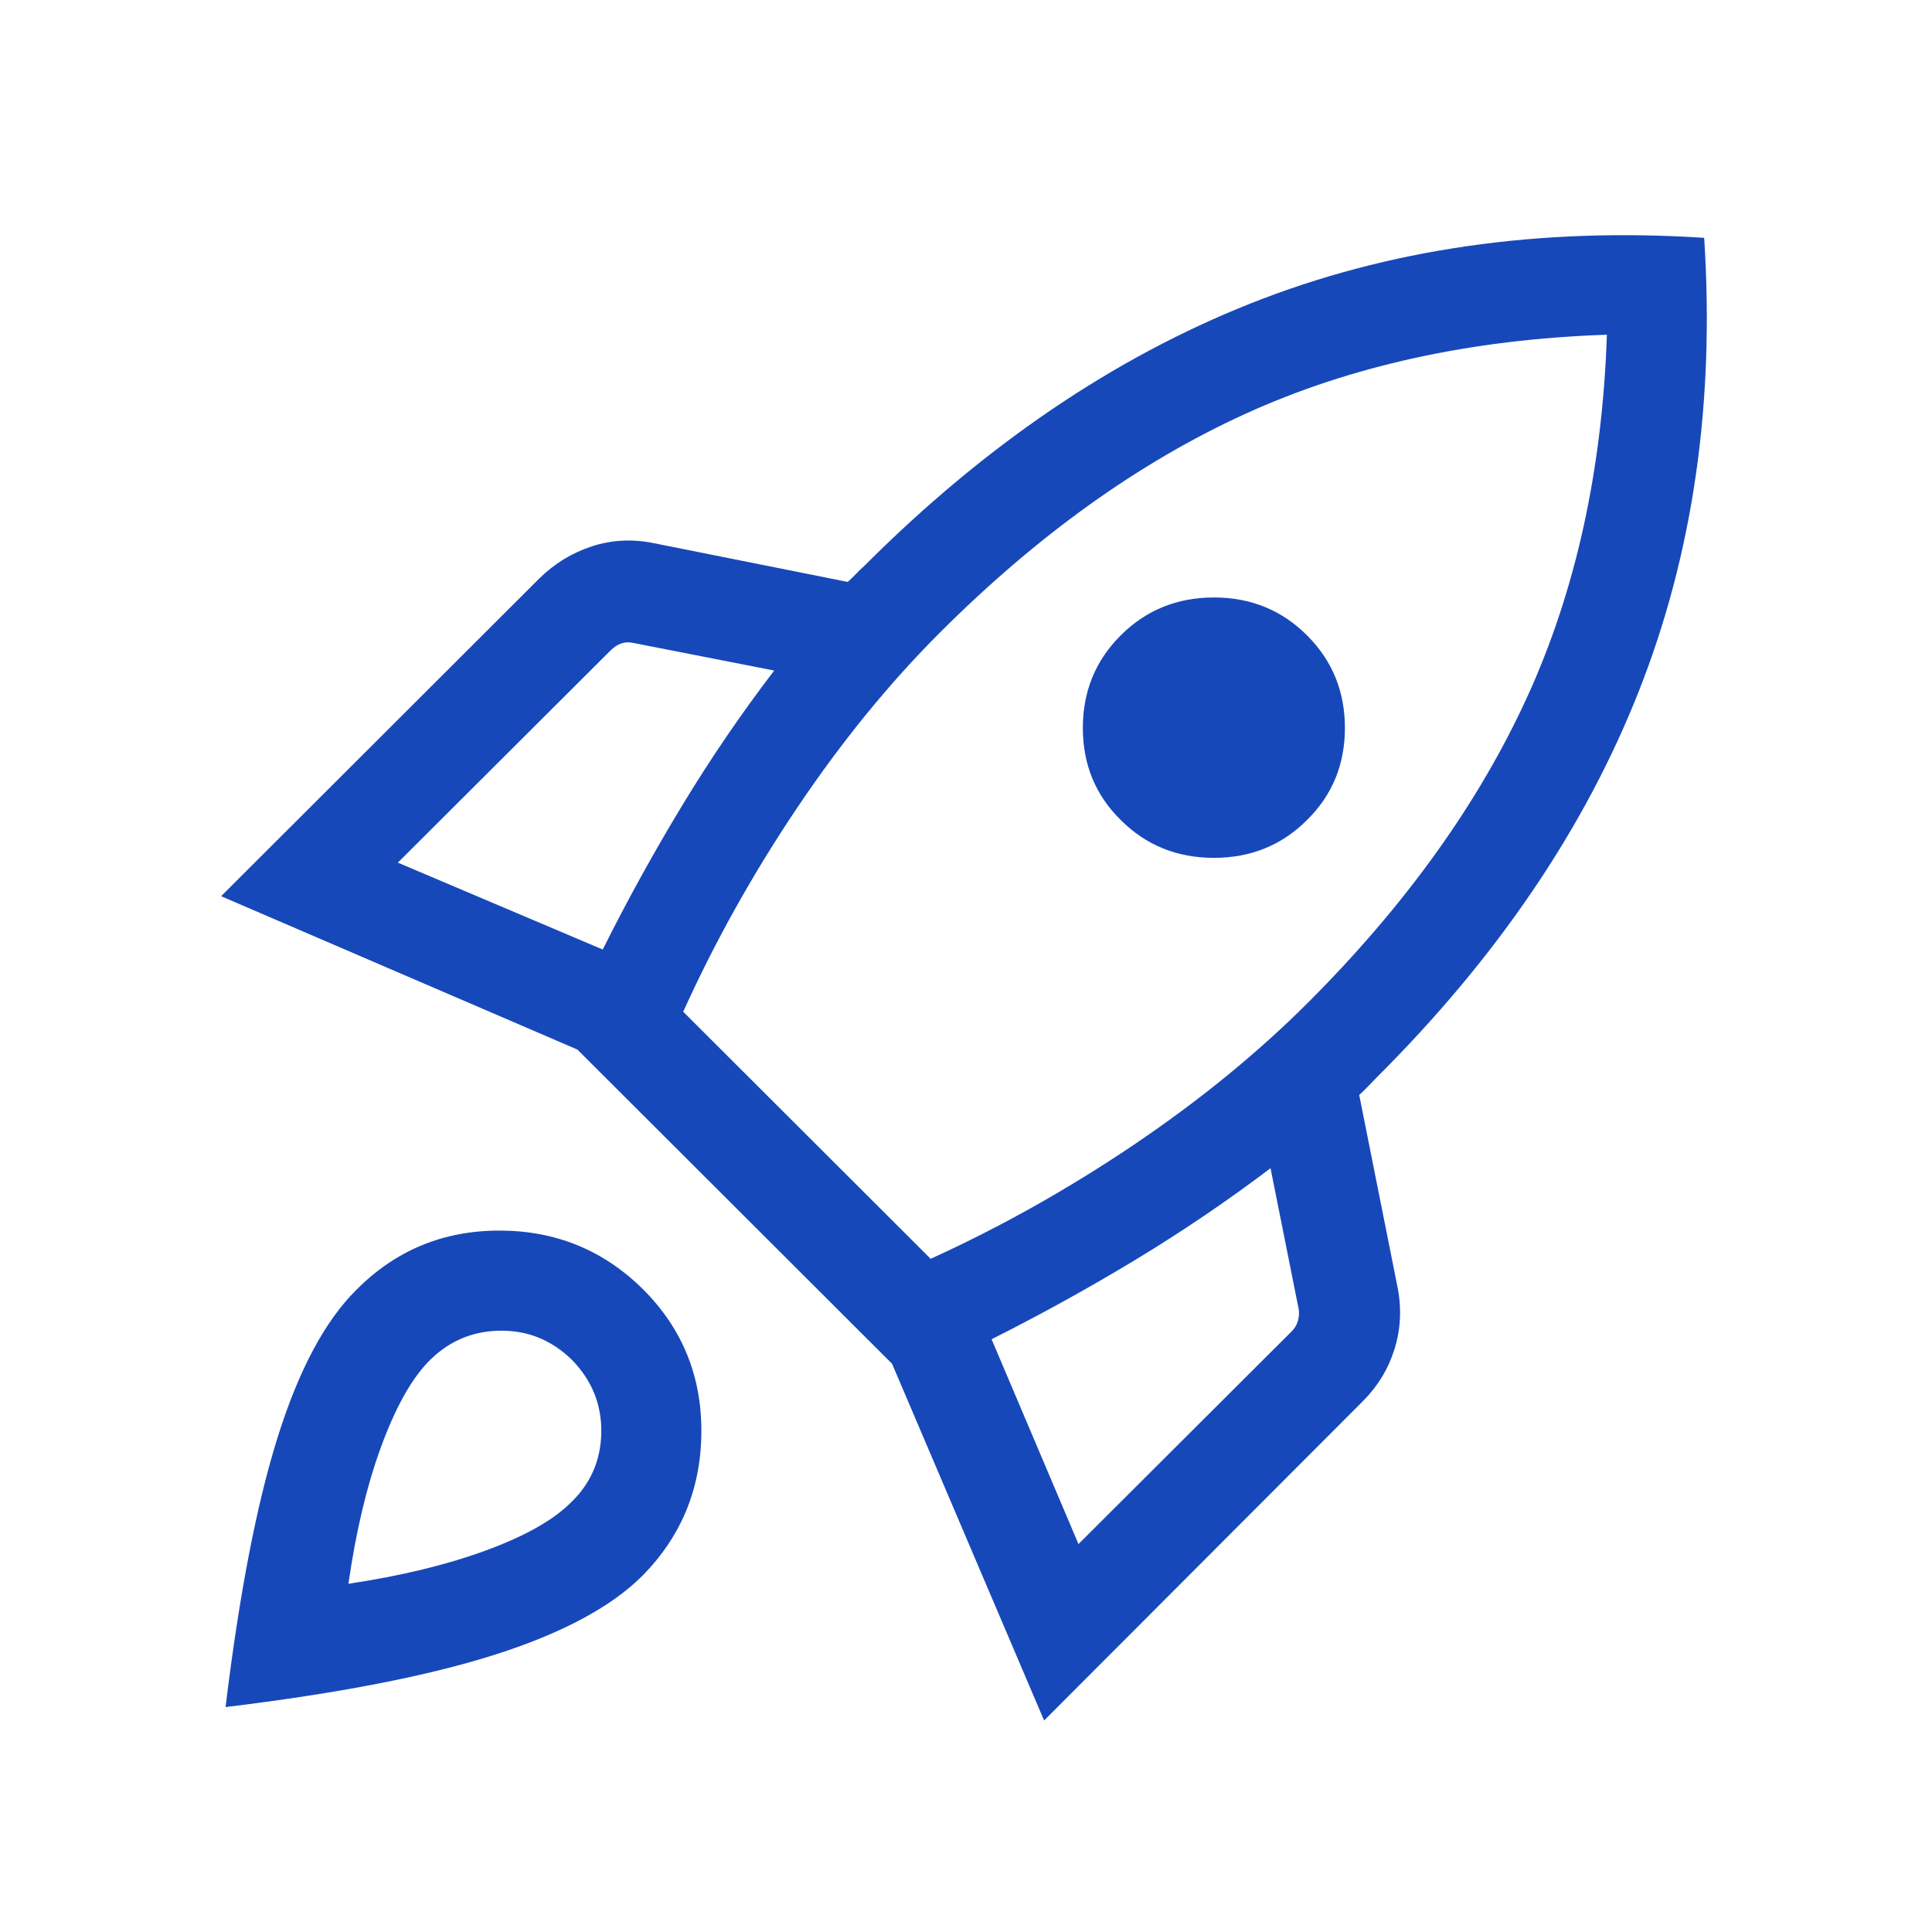 <svg xmlns="http://www.w3.org/2000/svg" width="40" height="40"
     viewBox="0 0 40 40" fill="none">
    <mask id="mask0_13_1083" style="mask-type:alpha" maskUnits="userSpaceOnUse"
          x="0" y="0" width="40" height="40">
        <rect width="40" height="40" fill="#D9D9D9"/>
    </mask>
    <g mask="url(#mask0_13_1083)">
        <path d="M8.237 17.86L12.479 19.659C12.984 18.647 13.53 17.657 14.117 16.688C14.703 15.719 15.34 14.784 16.029 13.883L13.115 13.312C13.03 13.291 12.947 13.294 12.867 13.321C12.787 13.348 12.715 13.393 12.651 13.457L8.237 17.86ZM14.145 20.947L19.268 26.062C20.709 25.407 22.109 24.621 23.469 23.705C24.829 22.788 26.034 21.804 27.087 20.752C29.103 18.735 30.614 16.628 31.619 14.43C32.624 12.231 33.174 9.731 33.269 6.93C30.461 7.025 27.96 7.573 25.768 8.575C23.576 9.577 21.471 11.086 19.455 13.102C18.403 14.154 17.419 15.363 16.502 16.728C15.585 18.093 14.8 19.499 14.145 20.947ZM23.203 16.977C22.68 16.462 22.419 15.826 22.419 15.071C22.419 14.316 22.68 13.677 23.203 13.155C23.726 12.632 24.369 12.37 25.132 12.37C25.895 12.37 26.538 12.632 27.061 13.155C27.584 13.677 27.845 14.316 27.845 15.071C27.845 15.826 27.584 16.462 27.061 16.977C26.538 17.5 25.895 17.761 25.132 17.761C24.369 17.761 23.726 17.5 23.203 16.977ZM22.329 31.968L26.742 27.565C26.807 27.501 26.85 27.427 26.873 27.343C26.896 27.259 26.901 27.178 26.887 27.1L26.305 24.187C25.404 24.868 24.471 25.5 23.506 26.084C22.54 26.668 21.548 27.215 20.53 27.728L22.329 31.968ZM35.283 4.924C35.505 8.335 35.054 11.462 33.932 14.306C32.81 17.15 31.002 19.815 28.508 22.302C28.444 22.367 28.382 22.43 28.325 22.491C28.267 22.552 28.206 22.612 28.141 22.67L28.939 26.672C29.021 27.11 28.998 27.533 28.869 27.94C28.741 28.346 28.523 28.704 28.215 29.012L21.617 35.621L18.469 28.235L11.954 21.73L4.578 18.555L11.168 11.974C11.483 11.665 11.846 11.445 12.255 11.311C12.665 11.178 13.089 11.155 13.527 11.244L17.551 12.048C17.616 11.99 17.674 11.934 17.727 11.878C17.779 11.822 17.838 11.766 17.903 11.708C20.396 9.214 23.062 7.405 25.899 6.28C28.737 5.154 31.865 4.702 35.283 4.924ZM7.377 26.706C8.189 25.887 9.177 25.477 10.341 25.478C11.505 25.478 12.497 25.884 13.316 26.696C14.128 27.508 14.53 28.496 14.521 29.66C14.513 30.825 14.102 31.816 13.29 32.635C12.642 33.277 11.627 33.818 10.245 34.259C8.863 34.699 7.005 35.06 4.67 35.343C4.953 33.009 5.312 31.146 5.749 29.755C6.186 28.364 6.728 27.348 7.377 26.706ZM8.85 28.213C8.498 28.584 8.175 29.171 7.882 29.975C7.59 30.779 7.367 31.718 7.214 32.79C8.286 32.63 9.225 32.404 10.029 32.112C10.833 31.82 11.42 31.495 11.791 31.136C12.218 30.739 12.437 30.249 12.449 29.668C12.46 29.086 12.258 28.582 11.842 28.155C11.415 27.738 10.91 27.537 10.329 27.551C9.747 27.565 9.254 27.786 8.85 28.213Z"
              fill="#1748BA"/>
    </g>
</svg>